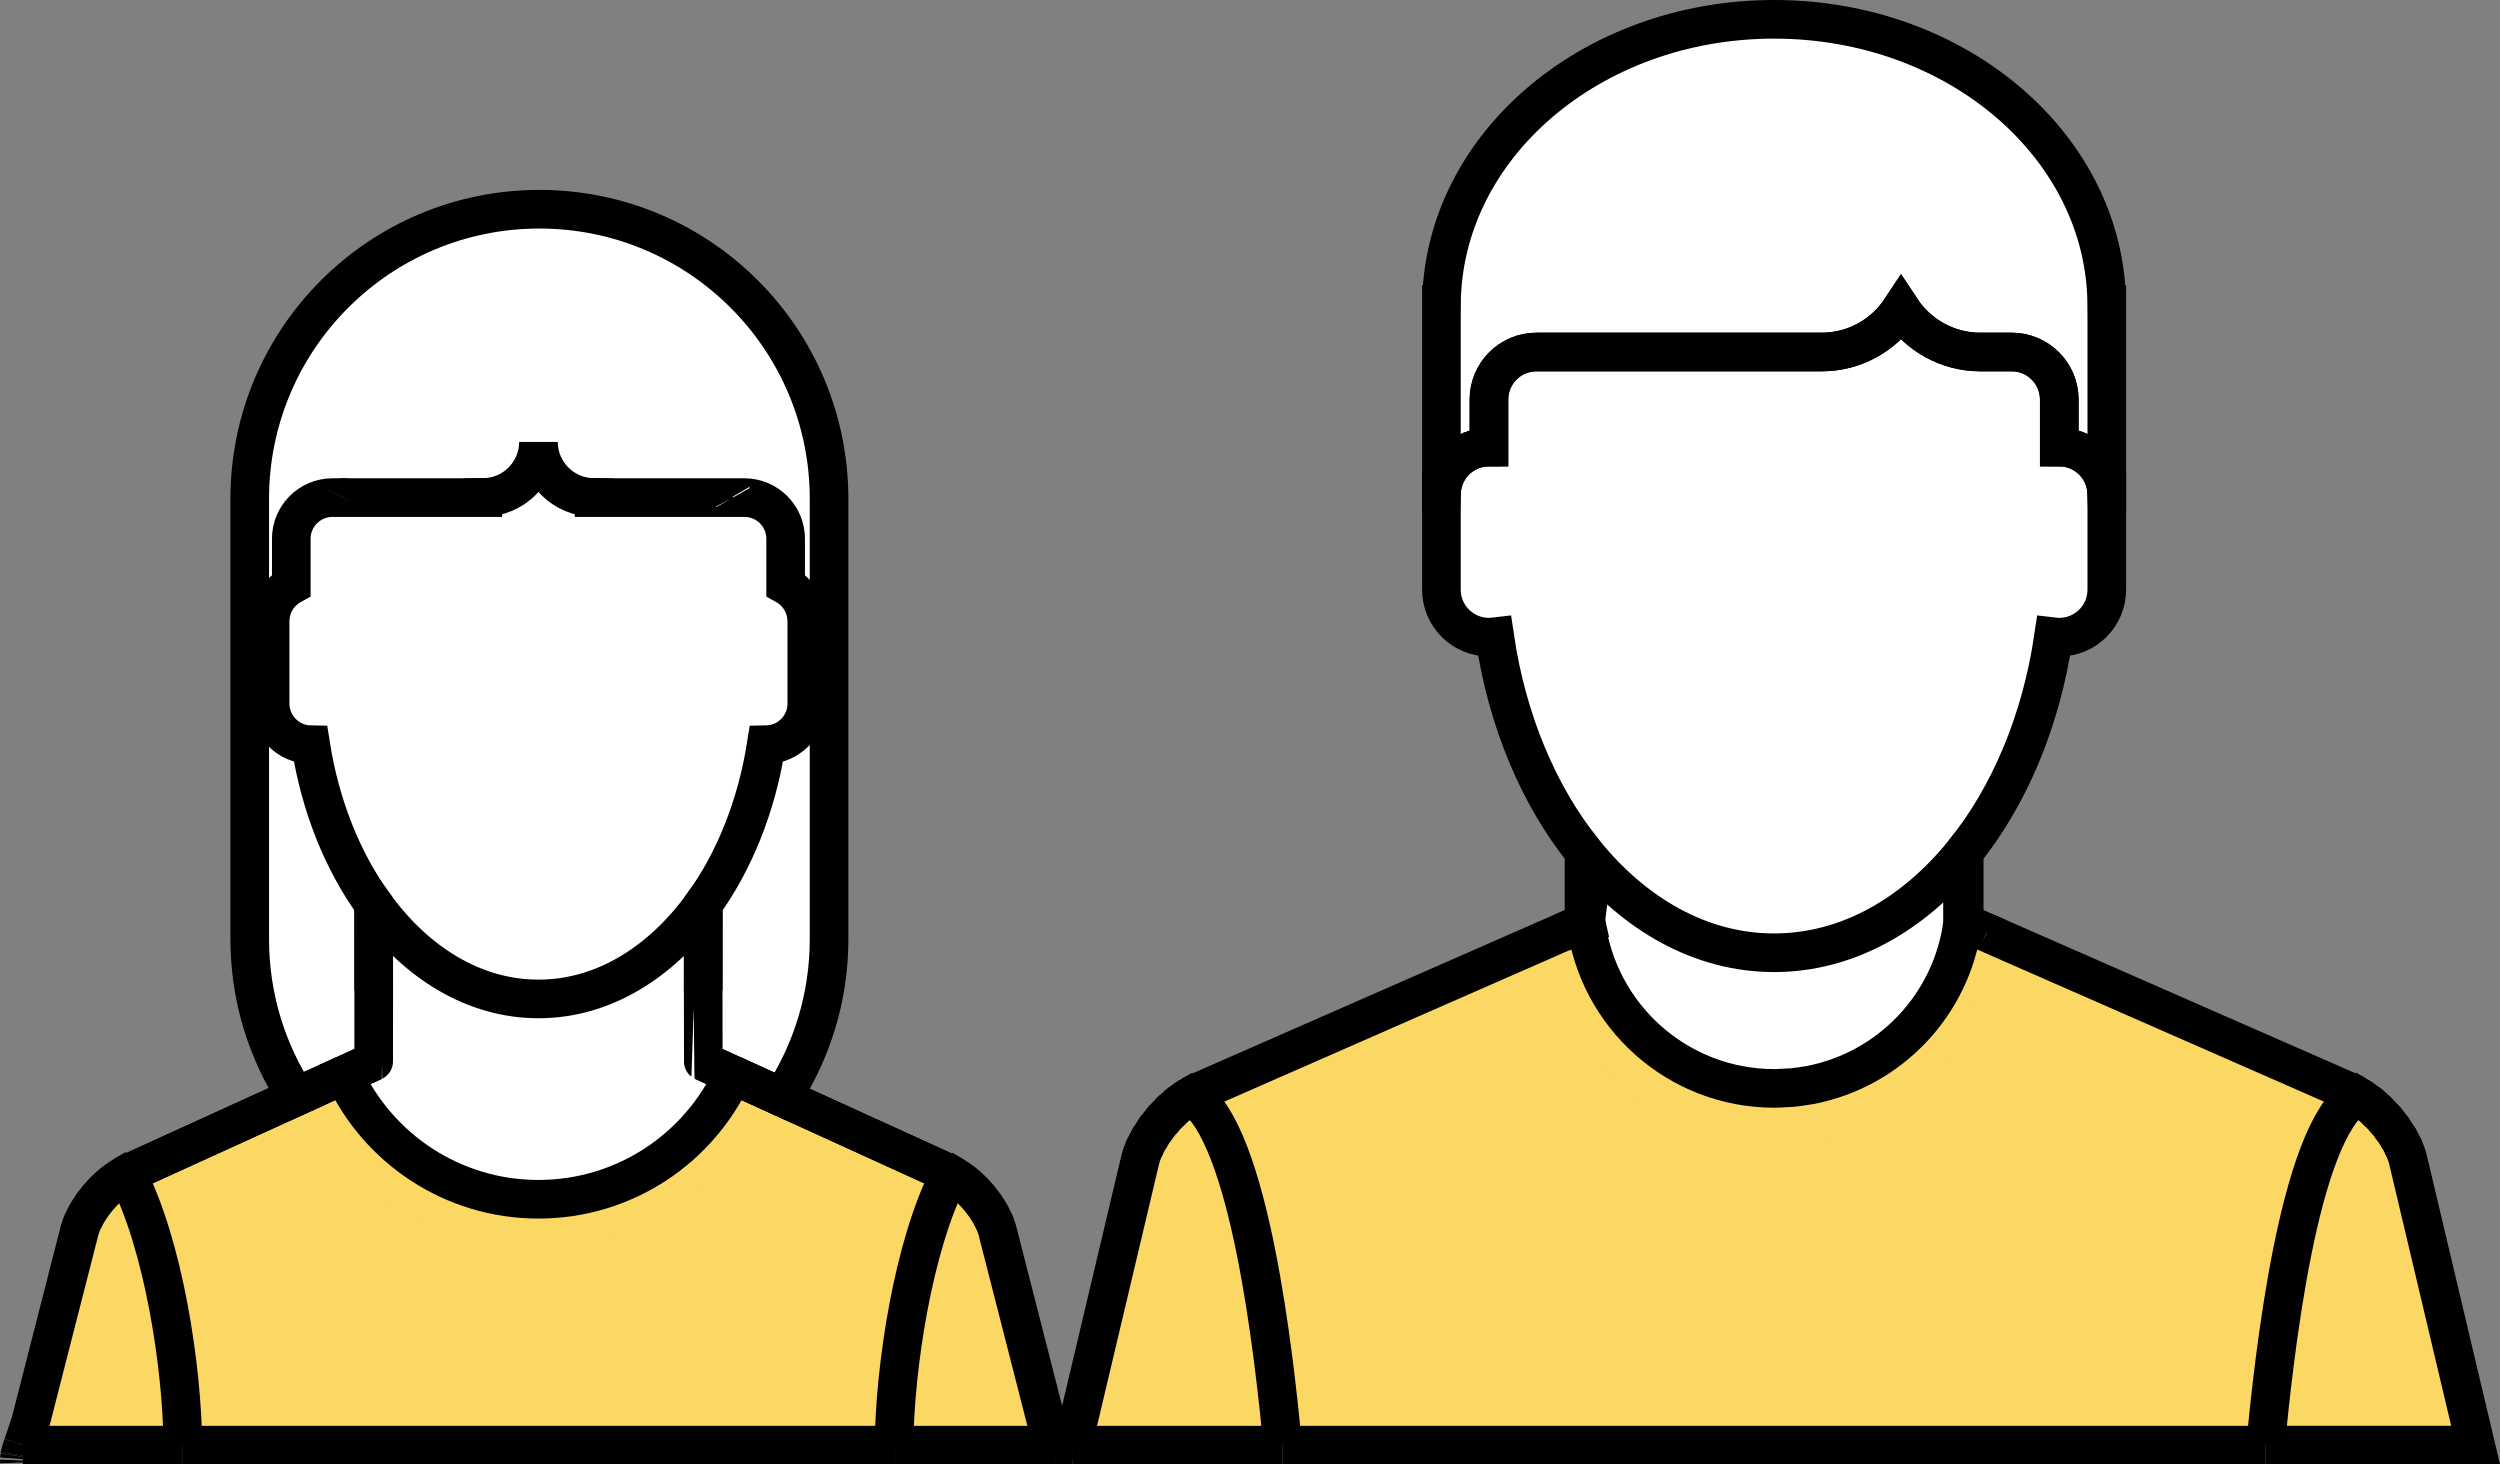 <?xml version="1.0" encoding="iso-8859-1"?>
<!-- Generator: Adobe Illustrator 16.0.0, SVG Export Plug-In . SVG Version: 6.00 Build 0)  -->
<!DOCTYPE svg PUBLIC "-//W3C//DTD SVG 1.1//EN" "http://www.w3.org/Graphics/SVG/1.1/DTD/svg11.dtd">
<svg version="1.1" xmlns="http://www.w3.org/2000/svg" xmlns:xlink="http://www.w3.org/1999/xlink" x="0px" y="0px"
	 width="323.641px" height="189.585px" viewBox="0 0 323.641 189.585" style="enable-background:new 0 0 323.641 189.585;"
	 xml:space="preserve">
<rect x="0" y="0" width="323.641" height="189.585" fill="#808080" stroke="none"/>
<g id="Layer_156">
	<g>
		<g>
			<path style="fill:#FFFFFF;" d="M122.806,151.885l-21.569-9.83l-0.71-0.325c-5.379,11.646-17.154,19.73-30.825,19.73
				c-13.668,0-25.44-8.083-30.82-19.728l-22.273,10.152c-0.062,0.026-0.122,0.061-0.182,0.094
				c4.757,9.122,7.166,25.066,7.245,35.106h92.069c0.078-10.04,2.486-25.984,7.245-35.105
				C122.925,151.946,122.865,151.911,122.806,151.885z"/>
			<path style="fill:#FFFFFF;" d="M16.412,151.986c-0.131,0.071-0.264,0.147-0.397,0.223c-0.003-0.003-0.01-0.008-0.015-0.012
				c-0.065,0.039-0.132,0.09-0.198,0.13c-0.156,0.094-0.309,0.194-0.464,0.301c-0.167,0.114-0.331,0.231-0.497,0.358
				c-0.151,0.117-0.301,0.235-0.449,0.361c-0.164,0.14-0.326,0.284-0.486,0.435c-0.143,0.132-0.282,0.264-0.42,0.403
				c-0.16,0.162-0.314,0.33-0.467,0.501c-0.128,0.142-0.255,0.282-0.378,0.43c-0.153,0.183-0.294,0.371-0.439,0.562
				c-0.109,0.145-0.221,0.287-0.324,0.436c-0.144,0.204-0.27,0.411-0.398,0.619c-0.088,0.14-0.18,0.279-0.26,0.419
				c-0.133,0.233-0.244,0.468-0.355,0.702c-0.057,0.117-0.123,0.234-0.174,0.349c-0.15,0.351-0.279,0.699-0.375,1.04L3.96,184.084
				l-1.007,3.001h20.719c-0.079-10.04-2.488-25.984-7.245-35.106C16.422,151.98,16.417,151.983,16.412,151.986z"/>
			<path style="fill:#FFFFFF;" d="M129.1,159.242c-0.097-0.341-0.226-0.689-0.376-1.04c-0.051-0.114-0.117-0.231-0.173-0.349
				c-0.111-0.234-0.224-0.469-0.356-0.702c-0.081-0.14-0.172-0.279-0.259-0.419c-0.13-0.208-0.257-0.415-0.399-0.619
				c-0.104-0.148-0.216-0.291-0.325-0.436c-0.145-0.19-0.286-0.379-0.438-0.562c-0.122-0.147-0.251-0.288-0.378-0.43
				c-0.154-0.171-0.308-0.339-0.469-0.501c-0.137-0.14-0.275-0.271-0.418-0.403c-0.161-0.15-0.323-0.295-0.489-0.435
				c-0.148-0.126-0.296-0.244-0.448-0.361c-0.165-0.127-0.331-0.244-0.497-0.358c-0.154-0.106-0.309-0.207-0.465-0.301
				c-0.066-0.04-0.131-0.091-0.197-0.13c-0.006,0.004-0.011,0.009-0.016,0.012c-0.132-0.075-0.266-0.151-0.396-0.223
				c-0.006-0.003-0.01-0.006-0.015-0.008v0.001c-4.759,9.121-7.167,25.065-7.245,35.105h20.719l-1.007-3.001L129.1,159.242z"/>
			<path style="fill:#FFFFFF;" d="M311.25,148.743c-0.064-0.147-0.147-0.297-0.219-0.445c-0.124-0.256-0.244-0.51-0.389-0.766
				c-0.101-0.176-0.214-0.349-0.324-0.523c-0.14-0.225-0.278-0.449-0.433-0.672c-0.127-0.182-0.266-0.359-0.401-0.538
				c-0.156-0.206-0.311-0.41-0.478-0.611c-0.148-0.179-0.305-0.351-0.461-0.524c-0.169-0.188-0.338-0.371-0.514-0.549
				c-0.167-0.168-0.335-0.328-0.506-0.487c-0.179-0.167-0.357-0.327-0.54-0.481c-0.179-0.15-0.356-0.293-0.537-0.432
				c-0.184-0.141-0.367-0.272-0.554-0.4c-0.184-0.125-0.368-0.247-0.554-0.359c-0.074-0.044-0.147-0.101-0.221-0.143
				c-0.006,0.004-0.011,0.009-0.017,0.012c-7.58,4.78-10.717,33.863-11.819,45.262h27.194l-8.798-37.147
				C311.571,149.546,311.424,149.146,311.25,148.743z"/>
			<path style="fill:#FFFFFF;" d="M305.104,141.823c-0.229-0.129-0.457-0.271-0.684-0.375l-47.24-20.722
				c-0.001,15.778-11.05,27.594-27.463,27.614c-0.008,0-0.015,0-0.021,0s-0.014,0-0.021,0
				c-16.414-0.021-27.463-11.838-27.463-27.617l2.83-1.241c0.069-0.032,0.141-0.05,0.214-0.065
				c-0.001-0.004-0.002-0.009-0.003-0.014c-0.066,0.012-0.131,0.035-0.195,0.06c-0.021,0.008-0.044,0.01-0.064,0.02l-50.076,21.966
				c-0.227,0.104-0.455,0.246-0.683,0.375c7.58,4.779,10.717,33.863,11.818,45.262h127.232
				C294.388,175.687,297.524,146.604,305.104,141.823z"/>
			<path style="fill:#FFFFFF;" d="M154.234,141.823c-0.006-0.003-0.011-0.008-0.017-0.012c-0.072,0.041-0.145,0.098-0.218,0.141
				c-0.188,0.113-0.374,0.236-0.561,0.363c-0.185,0.127-0.367,0.258-0.551,0.398c-0.18,0.138-0.357,0.28-0.534,0.43
				c-0.186,0.157-0.368,0.32-0.549,0.489c-0.166,0.155-0.331,0.311-0.492,0.474c-0.184,0.186-0.36,0.378-0.535,0.573
				c-0.148,0.166-0.297,0.327-0.438,0.498c-0.177,0.212-0.342,0.429-0.508,0.649c-0.125,0.166-0.254,0.33-0.372,0.5
				c-0.166,0.238-0.314,0.479-0.465,0.721c-0.098,0.159-0.203,0.316-0.294,0.477c-0.154,0.271-0.284,0.544-0.416,0.816
				c-0.063,0.133-0.137,0.266-0.195,0.397c-0.175,0.404-0.323,0.806-0.434,1.199l-8.799,37.147h27.194
				C164.951,175.687,161.814,146.603,154.234,141.823z"/>
			<path style="fill:#FBD764;" d="M2.501,189.339c-0.003-0.091,0-0.185,0.004-0.277C2.501,189.154,2.498,189.248,2.501,189.339z
				 M293.285,187.085H166.053h-27.194h-2.398l0.264,0.789c0.049,0.17,0.086,0.339,0.117,0.505c0.008,0.051,0.011,0.098,0.02,0.146
				c0.017,0.116,0.033,0.232,0.042,0.346c0.005,0.059,0.003,0.115,0.006,0.174c-0.003-0.059-0.001-0.115-0.006-0.174
				c-0.009-0.113-0.025-0.229-0.042-0.346c-0.008-0.049-0.012-0.096-0.02-0.146c-0.031-0.166-0.068-0.335-0.117-0.505l-0.264-0.789
				h-20.719H23.672H2.953l-0.265,0.789c-0.049,0.17-0.086,0.338-0.115,0.504c-0.011,0.056-0.015,0.109-0.023,0.165
				c-0.016,0.108-0.031,0.217-0.039,0.324c0.007-0.107,0.022-0.216,0.039-0.324c0.009-0.056,0.013-0.109,0.023-0.165
				c0.029-0.166,0.066-0.334,0.115-0.504l0.265-0.789l1.007-3.001l6.354-24.842c0.096-0.341,0.225-0.689,0.375-1.04
				c0.051-0.114,0.117-0.231,0.174-0.349c0.111-0.234,0.223-0.469,0.355-0.702c0.08-0.14,0.172-0.279,0.26-0.419
				c0.129-0.208,0.255-0.415,0.398-0.619c0.104-0.148,0.215-0.291,0.324-0.436c0.145-0.19,0.287-0.379,0.439-0.562
				c0.123-0.147,0.25-0.288,0.378-0.43c0.153-0.171,0.308-0.339,0.467-0.501c0.138-0.14,0.278-0.271,0.42-0.403
				c0.16-0.15,0.322-0.295,0.486-0.435c0.148-0.126,0.298-0.244,0.449-0.361c0.166-0.127,0.33-0.244,0.497-0.358
				c0.155-0.106,0.308-0.207,0.464-0.301c0.066-0.04,0.133-0.091,0.198-0.13c0.005,0.004,0.011,0.009,0.015,0.012
				c0.133-0.075,0.266-0.151,0.397-0.223c0.005-0.003,0.01-0.006,0.015-0.008c0.06-0.033,0.12-0.067,0.182-0.094l21.756-9.917
				c-3.812-5.87-6.035-12.869-6.035-20.392V64.584c0-20.71,16.789-37.499,37.5-37.499c20.711,0,37.499,16.789,37.499,37.499v56.992
				c0,7.561-2.243,14.59-6.091,20.479l21.569,9.83c0.06,0.026,0.119,0.062,0.181,0.095v-0.001c0.005,0.002,0.009,0.005,0.015,0.008
				c0.131,0.071,0.265,0.147,0.396,0.223c0.005-0.003,0.01-0.008,0.016-0.012c0.066,0.039,0.131,0.09,0.197,0.13
				c0.156,0.094,0.311,0.194,0.465,0.301c0.167,0.114,0.332,0.231,0.497,0.358c0.151,0.117,0.3,0.235,0.448,0.361
				c0.166,0.14,0.328,0.284,0.489,0.435c0.143,0.132,0.281,0.264,0.418,0.403c0.161,0.162,0.314,0.33,0.469,0.501
				c0.127,0.142,0.256,0.282,0.378,0.43c0.152,0.183,0.294,0.371,0.438,0.562c0.109,0.145,0.222,0.287,0.325,0.436
				c0.142,0.204,0.269,0.411,0.399,0.619c0.086,0.14,0.178,0.279,0.259,0.419c0.132,0.233,0.245,0.468,0.356,0.702
				c0.056,0.117,0.122,0.234,0.173,0.349c0.15,0.351,0.279,0.699,0.376,1.04l6.354,24.842l1.007,3.001h2.398l8.799-37.147
				c0.11-0.394,0.259-0.795,0.434-1.199c0.058-0.132,0.132-0.265,0.195-0.397c0.131-0.272,0.261-0.545,0.416-0.816
				c0.091-0.16,0.196-0.317,0.294-0.477c0.15-0.242,0.299-0.482,0.465-0.721c0.118-0.17,0.247-0.334,0.372-0.5
				c0.166-0.221,0.331-0.438,0.508-0.649c0.142-0.171,0.29-0.332,0.438-0.498c0.175-0.195,0.352-0.388,0.535-0.573
				c0.161-0.163,0.326-0.318,0.492-0.474c0.181-0.169,0.363-0.332,0.549-0.489c0.177-0.149,0.354-0.292,0.534-0.43
				c0.184-0.141,0.366-0.271,0.551-0.398c0.187-0.127,0.373-0.25,0.561-0.363c0.073-0.043,0.146-0.1,0.218-0.141
				c0.006,0.004,0.01,0.009,0.017,0.012c0.228-0.129,0.456-0.271,0.683-0.375l50.076-21.966c0.021-0.01,0.043-0.012,0.064-0.02
				v-9.169c-5.795-7.193-9.944-16.885-11.559-27.857c-0.245,0.029-0.493,0.05-0.746,0.05c-3.398,0-6.153-2.755-6.153-6.152V63.771
				V39.608v-0.191h0.006C186.726,19.012,205.957,2.5,229.669,2.5s42.944,16.512,43.063,36.917h0.007v0.191v24.163v0.257v12.306
				c0,3.397-2.756,6.152-6.152,6.152c-0.253,0-0.501-0.021-0.746-0.05c-1.615,10.974-5.765,20.664-11.561,27.859v9.165
				c0.023,0.01,0.048,0.011,0.07,0.021l2.83,1.241c0,0,0,0.002,0,0.003l47.24,20.722c0.227,0.104,0.455,0.246,0.684,0.375
				c0.006-0.003,0.011-0.008,0.017-0.012c0.073,0.042,0.146,0.099,0.221,0.143c0.186,0.112,0.37,0.234,0.554,0.359
				c0.187,0.128,0.37,0.26,0.554,0.4c0.181,0.139,0.358,0.281,0.537,0.432c0.183,0.154,0.361,0.314,0.54,0.481
				c0.171,0.159,0.339,0.319,0.506,0.487c0.176,0.178,0.345,0.361,0.514,0.549c0.156,0.174,0.313,0.346,0.461,0.524
				c0.167,0.201,0.321,0.405,0.478,0.611c0.136,0.179,0.274,0.356,0.401,0.538c0.154,0.223,0.293,0.447,0.433,0.672
				c0.11,0.175,0.224,0.348,0.324,0.523c0.145,0.256,0.265,0.51,0.389,0.766c0.071,0.148,0.154,0.298,0.219,0.445
				c0.174,0.402,0.321,0.803,0.432,1.194l8.798,37.147H293.285z"/>
			<path style="fill:#FFFFFF;" d="M44.532,139.156l3.841-1.75c0.018-0.008,0.003-17.599,0.001-20.35
				c-4.012-5.563-6.903-12.676-8.156-20.643c-2.906-0.046-5.25-2.412-5.25-5.329V80.418c0-0.075,0.008-0.147,0.012-0.223
				c0.079-1.907,1.159-3.553,2.729-4.431v-0.68v-5.334c0-2.945,2.387-5.333,5.332-5.333c0.478,0,1.465,0,1.465,0
				c0.008-0.015,0.009-0.019,0.008-0.017c0.001-0.002,0,0.002-0.008,0.017H62.51v-0.017c3.97,0,7.188-3.215,7.198-7.181
				c0.009,3.966,3.228,7.181,7.197,7.181v0.017h18.004c-0.004-0.008-0.008-0.015-0.008-0.015s0.004,0.007,0.008,0.015
				c0.015,0.03,0.008,0.015,0,0c0,0,0.986,0,1.464,0c2.944,0,5.334,2.388,5.334,5.333v5.334v0.68
				c1.566,0.878,2.646,2.523,2.727,4.431c0.003,0.075,0.01,0.147,0.01,0.223v10.667c0,2.917-2.342,5.283-5.248,5.329
				c-1.254,7.967-4.146,15.081-8.156,20.643c-0.003,2.758-0.018,20.342,0,20.35l8.303,3.784l1.184,0.539l0.71,0.325
				c3.848-5.889,6.091-12.918,6.091-20.479V64.584c0-20.71-16.788-37.499-37.499-37.499c-20.711,0-37.5,16.789-37.5,37.499v56.992
				c0,7.522,2.224,14.521,6.035,20.392l2.592-1.181L44.532,139.156z"/>
			<polygon style="fill:#FFFFFF;" points="40.956,140.787 38.364,141.968 16.608,151.885 38.882,141.732 			"/>
			<path style="fill:#FFFFFF;" d="M69.702,155.25c11.161,0,20.774-6.594,25.174-16.095l4.467,2.035l-8.303-3.784
				c-0.018-0.008-0.003-17.592,0-20.35c-5.461,7.572-12.999,12.262-21.332,12.262h-0.002c-8.333,0-15.872-4.69-21.332-12.262
				c0.002,2.751,0.017,20.342-0.001,20.35l-3.841,1.75C48.932,148.657,58.544,155.25,69.702,155.25z"/>
			<polygon style="fill:#FFFFFF;" points="122.806,151.885 101.237,142.055 101.237,142.055 			"/>
			
				<rect x="100.491" y="141.892" transform="matrix(-0.909 -0.416 0.416 -0.909 133.554 312.898)" style="fill:#FFFFFF;" width="0.781" height="0"/>
			<path style="fill:#FFFFFF;" d="M69.706,129.318h0.002c8.333,0,15.871-4.689,21.332-12.262c4.011-5.562,6.902-12.676,8.156-20.643
				c2.906-0.046,5.248-2.412,5.248-5.329V80.418c0-0.075-0.007-0.147-0.01-0.223c-0.08-1.907-1.16-3.553-2.727-4.431v-0.68v-5.334
				c0-2.945-2.39-5.333-5.334-5.333c-0.479,0-1.464,0-1.464,0c0.007,0.015,0.014,0.03,0,0H76.905v-0.017
				c-3.97,0-7.188-3.215-7.197-7.181c-0.01,3.966-3.229,7.181-7.198,7.181v0.017H44.505c0,0-0.987,0-1.465,0
				c-2.945,0-5.332,2.388-5.332,5.333v5.334v0.68c-1.569,0.878-2.649,2.523-2.729,4.431c-0.003,0.075-0.012,0.147-0.012,0.223
				v10.667c0,2.917,2.344,5.283,5.25,5.329c1.253,7.967,4.145,15.08,8.156,20.643C53.834,124.628,61.373,129.318,69.706,129.318z"/>
			<path style="fill:#FBD764;" d="M94.876,139.155c-4.4,9.501-14.014,16.095-25.174,16.095c-11.158,0-20.77-6.593-25.169-16.094
				l-3.576,1.631l-2.074,0.945c5.379,11.645,17.152,19.728,30.82,19.728c13.67,0,25.446-8.084,30.825-19.73l-1.184-0.539
				L94.876,139.155z"/>
			<polygon style="fill:#FFFFFF;" points="99.343,141.19 100.526,141.729 100.526,141.729 			"/>
			<path style="fill:#FFFFFF;" d="M205.256,119.417c0.016-0.003,0.03-0.011,0.046-0.014c1.527,12.113,11.857,21.48,24.381,21.5
				c0.479-0.001,0.95-0.039,1.423-0.066c0.298-0.018,0.601-0.016,0.896-0.043c0.658-0.063,1.306-0.162,1.947-0.273
				c0.103-0.019,0.208-0.025,0.31-0.045c10.399-1.961,18.489-10.464,19.827-21.072c0.002,0,0.004,0.002,0.006,0.002v-0.002
				c0.064,0.012,0.127,0.035,0.189,0.058v-9.165c-6.532,8.107-15.154,13.044-24.611,13.044s-18.08-4.937-24.611-13.046v9.169
				c0.064-0.024,0.129-0.048,0.195-0.06C205.254,119.408,205.255,119.413,205.256,119.417z"/>
			<path style="fill:#FFFFFF;" d="M229.669,123.34c9.457,0,18.079-4.937,24.611-13.044c5.796-7.195,9.945-16.886,11.561-27.859
				c0.245,0.029,0.493,0.05,0.746,0.05c3.396,0,6.152-2.755,6.152-6.152V64.028v-0.257h-0.013c-0.136-3.278-2.83-5.896-6.14-5.896
				v-6.154c0-3.397-2.756-6.152-6.153-6.152h-4.057h-0.001c-4.299,0-8.076-2.207-10.276-5.546
				c-2.201,3.339-5.979,5.546-10.277,5.546h-36.917c-3.398,0-6.152,2.755-6.152,6.152v6.154c-3.313,0-6.005,2.617-6.141,5.896H186.6
				v12.563c0,3.397,2.755,6.152,6.153,6.152c0.253,0,0.501-0.021,0.746-0.05c1.614,10.973,5.764,20.664,11.559,27.857
				C211.589,118.403,220.212,123.34,229.669,123.34z"/>
			<path style="fill:#FFFFFF;" d="M192.753,57.876v-6.154c0-3.397,2.754-6.152,6.152-6.152h36.917c4.298,0,8.076-2.207,10.277-5.546
				c2.2,3.339,5.978,5.546,10.276,5.546h0.001h4.057c3.397,0,6.153,2.755,6.153,6.152v6.154c3.31,0,6.004,2.617,6.14,5.896h0.013
				V39.608v-0.191h-0.007C272.613,19.012,253.381,2.5,229.669,2.5s-42.943,16.512-43.063,36.917H186.6v0.191v24.163h0.013
				C186.748,60.493,189.44,57.876,192.753,57.876z"/>
			<path style="fill:#FFFFFF;" d="M254.091,119.405c-0.002,0-0.004-0.002-0.006-0.002c-1.338,10.608-9.428,19.111-19.827,21.072
				C244.661,138.517,252.753,130.014,254.091,119.405z"/>
			<path style="fill:#FFFFFF;" d="M231.105,140.837c-0.473,0.027-0.944,0.065-1.423,0.066c0.005,0,0.009,0,0.014,0
				C230.172,140.903,230.637,140.863,231.105,140.837z"/>
			<path style="fill:#FBD764;" d="M254.091,119.405c-1.338,10.608-9.43,19.111-19.833,21.07c-0.102,0.02-0.207,0.026-0.31,0.045
				c-0.642,0.111-1.289,0.211-1.947,0.273c-0.295,0.027-0.598,0.025-0.896,0.043c-0.469,0.026-0.934,0.066-1.409,0.066
				c-0.005,0-0.009,0-0.014,0c-12.523-0.02-22.854-9.387-24.381-21.5c-0.016,0.003-0.03,0.011-0.046,0.014
				c-0.073,0.016-0.145,0.033-0.214,0.065l-2.83,1.241c0,15.779,11.049,27.597,27.463,27.617c0.008,0,0.015,0,0.021,0
				s0.014,0,0.021,0c16.413-0.021,27.462-11.836,27.463-27.614c0-0.001,0-0.002,0-0.002l-2.83-1.242
				c-0.022-0.011-0.047-0.012-0.07-0.021c-0.063-0.022-0.125-0.046-0.189-0.058V119.405z"/>
		</g>
		<g>
			<g>
				<path style="fill:none;stroke:#000000;stroke-width:5;stroke-miterlimit:10;" d="M44.532,139.156L44.532,139.156l3.841-1.75
					c0.018-0.008,0.003-17.599,0.001-20.35c-4.012-5.563-6.903-12.676-8.156-20.643c-2.906-0.046-5.25-2.412-5.25-5.329V80.418
					c0-0.075,0.008-0.147,0.012-0.223c0.079-1.907,1.159-3.553,2.729-4.431v-0.68v-5.334c0-2.945,2.387-5.333,5.332-5.333
					c0.478,0,1.465,0,1.465,0c0.008-0.015,0.009-0.019,0.008-0.017c0.001-0.002,0,0.002-0.008,0.017H62.51v-0.017
					c3.97,0,7.188-3.215,7.198-7.181c0.009,3.966,3.228,7.181,7.197,7.181v0.017h18.004c-0.004-0.008-0.008-0.015-0.008-0.015
					s0.004,0.007,0.008,0.015c0.015,0.03,0.008,0.015,0,0c0,0,0.986,0,1.464,0c2.944,0,5.334,2.388,5.334,5.333v5.334v0.68
					c1.566,0.878,2.646,2.523,2.727,4.431c0.003,0.075,0.01,0.147,0.01,0.223v10.667c0,2.917-2.342,5.283-5.248,5.329
					c-1.254,7.967-4.146,15.081-8.156,20.643c-0.003,2.758-0.018,20.342,0,20.35l10.197,4.648
					c3.848-5.889,6.091-12.918,6.091-20.479V64.584c0-20.71-16.788-37.499-37.499-37.499c-20.711,0-37.5,16.789-37.5,37.499v56.992
					c0,7.522,2.224,14.521,6.035,20.392l2.592-1.181L44.532,139.156z"/>
				<path style="fill:none;stroke:#000000;stroke-width:5;stroke-miterlimit:10;" d="M16.015,152.209
					c0.133-0.075,0.266-0.151,0.397-0.223C16.28,152.058,16.147,152.135,16.015,152.209z"/>
				<polygon style="fill:none;stroke:#000000;stroke-width:5;stroke-miterlimit:10;" points="38.882,141.732 40.956,140.787 
					38.364,141.968 16.608,151.885 				"/>
				<path style="fill:none;stroke:#000000;stroke-width:5;stroke-miterlimit:10;" d="M91.04,117.057
					c-5.461,7.572-12.999,12.262-21.332,12.262h-0.002c-8.333,0-15.872-4.69-21.332-12.262c0.002,2.751,0.017,20.342-0.001,20.35
					l-3.841,1.75c4.399,9.501,14.012,16.094,25.169,16.094c11.161,0,20.774-6.594,25.174-16.095l5.65,2.574l22.279,10.155
					l-21.569-9.83l-10.197-4.648C91.022,137.398,91.037,119.814,91.04,117.057z"/>
				<path style="fill:none;stroke:#000000;stroke-width:5;stroke-miterlimit:10;" d="M44.505,64.418
					c0.008-0.015,0.009-0.019,0.008-0.017"/>
				<path style="fill:none;stroke:#000000;stroke-width:5;stroke-miterlimit:10;" d="M94.901,64.401c0,0,0.004,0.009,0.008,0.017"/>
				<path style="fill:none;stroke:#000000;stroke-width:5;stroke-miterlimit:10;" d="M123.001,151.986
					c0.131,0.071,0.265,0.147,0.396,0.223C123.265,152.135,123.132,152.058,123.001,151.986z"/>
				<polyline style="fill:none;stroke:#000000;stroke-width:5;stroke-miterlimit:10;" points="44.532,139.156 44.532,139.156 
					40.956,140.787 38.882,141.732 				"/>
				
					<line style="fill:none;stroke:#000000;stroke-width:5;stroke-miterlimit:10;" x1="100.526" y1="141.729" x2="94.876" y2="139.155"/>
			</g>
			<g>
				<path style="fill:none;stroke:#000000;stroke-width:5;stroke-miterlimit:10;" d="M205.256,119.417
					c0.016-0.003,0.03-0.011,0.046-0.014c1.527,12.113,11.857,21.48,24.381,21.5c0.479-0.001,0.95-0.039,1.423-0.066
					c0.298-0.018,0.601-0.016,0.896-0.043c0.658-0.063,1.306-0.162,1.947-0.273c0.103-0.019,0.208-0.025,0.31-0.045
					c10.399-1.961,18.489-10.464,19.827-21.072c0.002,0,0.004,0.002,0.006,0.002v-0.002c0.064,0.012,0.127,0.035,0.189,0.058v-9.165
					c-6.532,8.107-15.154,13.044-24.611,13.044s-18.08-4.937-24.611-13.046v9.169c0.064-0.024,0.129-0.048,0.195-0.06
					C205.254,119.408,205.255,119.413,205.256,119.417z"/>
				<path style="fill:none;stroke:#000000;stroke-width:5;stroke-miterlimit:10;" d="M254.28,110.296
					c5.796-7.195,9.945-16.886,11.561-27.859c0.245,0.029,0.493,0.05,0.746,0.05c3.396,0,6.152-2.755,6.152-6.152V64.028v-0.257
					h-0.013c-0.136-3.278-2.83-5.896-6.14-5.896v-6.154c0-3.397-2.756-6.152-6.153-6.152h-4.057l0,0h-0.001
					c-4.299,0-8.076-2.207-10.276-5.546c-2.201,3.339-5.979,5.546-10.277,5.546h-36.917c-3.398,0-6.152,2.755-6.152,6.152v6.154
					c-3.313,0-6.005,2.617-6.141,5.896H186.6v12.563c0,3.397,2.755,6.152,6.153,6.152c0.253,0,0.501-0.021,0.746-0.05
					c1.614,10.973,5.764,20.664,11.559,27.857"/>
				<path style="fill:none;stroke:#000000;stroke-width:5;stroke-miterlimit:10;" d="M192.753,57.876v-6.154
					c0-3.397,2.754-6.152,6.152-6.152h36.917c4.298,0,8.076-2.207,10.277-5.546c2.2,3.339,5.978,5.546,10.276,5.546h0.001l0,0h4.057
					c3.397,0,6.153,2.755,6.153,6.152v6.154c3.31,0,6.004,2.617,6.14,5.896h0.013V39.608v-0.191h-0.007
					C272.613,19.012,253.381,2.5,229.669,2.5s-42.943,16.512-43.063,36.917H186.6v0.191v24.163h0.013
					C186.748,60.493,189.44,57.876,192.753,57.876z"/>
				<path style="fill:none;stroke:#000000;stroke-width:5;stroke-miterlimit:10;" d="M153.439,142.315
					c0.187-0.127,0.373-0.25,0.561-0.363C153.812,142.065,153.626,142.188,153.439,142.315z"/>
				<path style="fill:none;stroke:#000000;stroke-width:5;stroke-miterlimit:10;" d="M305.342,141.954
					c0.186,0.112,0.37,0.234,0.554,0.359C305.71,142.188,305.527,142.067,305.342,141.954z"/>
				<path style="fill:none;stroke:#000000;stroke-width:5;stroke-miterlimit:10;" d="M148.091,148.738
					c0.058-0.132,0.132-0.265,0.195-0.397C148.223,148.474,148.148,148.606,148.091,148.738z"/>
				<path style="fill:none;stroke:#000000;stroke-width:5;stroke-miterlimit:10;" d="M149.46,146.327
					c0.118-0.17,0.247-0.334,0.372-0.5C149.707,145.993,149.579,146.157,149.46,146.327z"/>
				<path style="fill:none;stroke:#000000;stroke-width:5;stroke-miterlimit:10;" d="M152.354,143.144
					c0.177-0.149,0.354-0.292,0.534-0.43C152.709,142.853,152.532,142.993,152.354,143.144z"/>
				<path style="fill:none;stroke:#000000;stroke-width:5;stroke-miterlimit:10;" d="M150.34,145.178
					c0.142-0.171,0.29-0.332,0.438-0.498C150.63,144.846,150.482,145.007,150.34,145.178z"/>
				<path style="fill:none;stroke:#000000;stroke-width:5;stroke-miterlimit:10;" d="M151.313,144.106
					c0.161-0.163,0.326-0.318,0.492-0.474C151.639,143.788,151.476,143.942,151.313,144.106z"/>
				<path style="fill:none;stroke:#000000;stroke-width:5;stroke-miterlimit:10;" d="M148.701,147.524
					c0.091-0.16,0.196-0.317,0.294-0.477C148.897,147.208,148.792,147.364,148.701,147.524z"/>
				<path style="fill:none;stroke:#000000;stroke-width:5;stroke-miterlimit:10;" d="M310.318,147.009
					c0.11,0.175,0.224,0.348,0.324,0.523C310.542,147.356,310.429,147.185,310.318,147.009z"/>
				<path style="fill:none;stroke:#000000;stroke-width:5;stroke-miterlimit:10;" d="M307.526,143.627
					c0.171,0.159,0.339,0.319,0.506,0.487C307.865,143.945,307.697,143.786,307.526,143.627z"/>
				<path style="fill:none;stroke:#000000;stroke-width:5;stroke-miterlimit:10;" d="M309.484,145.799
					c0.136,0.179,0.274,0.356,0.401,0.538C309.758,146.153,309.621,145.978,309.484,145.799z"/>
				<path style="fill:none;stroke:#000000;stroke-width:5;stroke-miterlimit:10;" d="M311.031,148.298
					c0.071,0.148,0.154,0.298,0.219,0.445C311.186,148.596,311.103,148.446,311.031,148.298z"/>
				<path style="fill:none;stroke:#000000;stroke-width:5;stroke-miterlimit:10;" d="M306.449,142.714
					c0.181,0.139,0.358,0.281,0.537,0.432C306.808,142.995,306.631,142.853,306.449,142.714z"/>
				<path style="fill:none;stroke:#000000;stroke-width:5;stroke-miterlimit:10;" d="M308.546,144.663
					c0.156,0.174,0.313,0.346,0.461,0.524C308.856,145.008,308.702,144.837,308.546,144.663z"/>
				<path style="fill:none;stroke:#000000;stroke-width:5;stroke-miterlimit:10;" d="M205.302,119.403
					c-0.016,0.003-0.03,0.011-0.046,0.014c-0.073,0.016-0.145,0.033-0.214,0.065l-2.83,1.241"/>
				<path style="fill:none;stroke:#000000;stroke-width:5;stroke-miterlimit:10;" d="M257.181,120.727c0-0.001,0-0.002,0-0.002
					l-2.83-1.242c-0.022-0.011-0.047-0.012-0.07-0.021c-0.063-0.022-0.125-0.046-0.189-0.058v0.002"/>
			</g>
			<g>
				<path style="fill:none;stroke:#000000;stroke-width:5;stroke-miterlimit:10;" d="M100.526,141.729l22.279,10.155
					c0.06,0.026,0.119,0.062,0.181,0.095"/>
				<path style="fill:none;stroke:#000000;stroke-width:5;stroke-miterlimit:10;" d="M16.427,151.979
					c0.06-0.033,0.12-0.067,0.182-0.094l22.273-10.152"/>
				<path style="fill:none;stroke:#000000;stroke-width:5;stroke-miterlimit:10;" d="M2.953,187.085l1.007-3.001l6.354-24.842
					c0.096-0.341,0.225-0.689,0.375-1.04c0.051-0.114,0.117-0.231,0.174-0.349c0.111-0.234,0.223-0.469,0.355-0.702
					c0.08-0.14,0.172-0.279,0.26-0.419c0.129-0.208,0.255-0.415,0.398-0.619c0.104-0.148,0.215-0.291,0.324-0.436
					c0.145-0.19,0.287-0.379,0.439-0.562c0.123-0.147,0.25-0.288,0.378-0.43c0.153-0.171,0.308-0.339,0.467-0.501
					c0.138-0.14,0.278-0.271,0.42-0.403c0.16-0.15,0.322-0.295,0.486-0.435c0.148-0.126,0.298-0.244,0.449-0.361
					c0.166-0.127,0.33-0.244,0.497-0.358c0.155-0.106,0.308-0.207,0.464-0.301c0.066-0.04,0.133-0.091,0.198-0.13
					c0.005,0.004,0.011,0.009,0.015,0.012c0.133-0.075,0.266-0.151,0.397-0.223c0.005-0.003,0.01-0.006,0.015-0.008"/>
				<path style="fill:none;stroke:#000000;stroke-width:5;stroke-miterlimit:10;" d="M2.55,188.543
					c-0.016,0.108-0.031,0.217-0.039,0.324"/>
				<path style="fill:none;stroke:#000000;stroke-width:5;stroke-miterlimit:10;" d="M2.573,188.378
					c0.029-0.166,0.066-0.334,0.115-0.504l0.265-0.789"/>
				<path style="fill:none;stroke:#000000;stroke-width:5;stroke-miterlimit:10;" d="M2.505,189.062
					c-0.004,0.093-0.007,0.187-0.004,0.277"/>
				<path style="fill:none;stroke:#000000;stroke-width:5;stroke-miterlimit:10;" d="M2.55,188.543
					c0.009-0.056,0.013-0.109,0.023-0.165"/>
				<path style="fill:none;stroke:#000000;stroke-width:5;stroke-miterlimit:10;" d="M23.672,187.085
					c-0.079-10.04-2.488-25.984-7.245-35.106"/>
				<path style="fill:none;stroke:#000000;stroke-width:5;stroke-miterlimit:10;" d="M136.86,188.525
					c0.017,0.116,0.033,0.232,0.042,0.346"/>
				<path style="fill:none;stroke:#000000;stroke-width:5;stroke-miterlimit:10;" d="M122.986,151.979L122.986,151.979
					c0.005,0.001,0.009,0.004,0.015,0.007c0.131,0.071,0.265,0.147,0.396,0.223c0.005-0.003,0.01-0.008,0.016-0.012
					c0.066,0.039,0.131,0.09,0.197,0.13c0.156,0.094,0.311,0.194,0.465,0.301c0.167,0.114,0.332,0.231,0.497,0.358
					c0.151,0.117,0.3,0.235,0.448,0.361c0.166,0.14,0.328,0.284,0.489,0.435c0.143,0.132,0.281,0.264,0.418,0.403
					c0.161,0.162,0.314,0.33,0.469,0.501c0.127,0.142,0.256,0.282,0.378,0.43c0.152,0.183,0.294,0.371,0.438,0.562
					c0.109,0.145,0.222,0.287,0.325,0.436c0.142,0.204,0.269,0.411,0.399,0.619c0.086,0.14,0.178,0.279,0.259,0.419
					c0.132,0.233,0.245,0.468,0.356,0.702c0.056,0.117,0.122,0.234,0.173,0.349c0.15,0.351,0.279,0.699,0.376,1.04l6.354,24.842
					l1.007,3.001"/>
				<path style="fill:none;stroke:#000000;stroke-width:5;stroke-miterlimit:10;" d="M136.46,187.085l0.264,0.789
					c0.049,0.17,0.086,0.339,0.117,0.505"/>
				<path style="fill:none;stroke:#000000;stroke-width:5;stroke-miterlimit:10;" d="M115.741,187.085
					c0.078-10.04,2.486-25.984,7.245-35.105"/>
				<path style="fill:none;stroke:#000000;stroke-width:5;stroke-miterlimit:10;" d="M136.841,188.379
					c0.008,0.051,0.011,0.098,0.02,0.146"/>
				<path style="fill:none;stroke:#000000;stroke-width:5;stroke-miterlimit:10;" d="M136.902,188.871
					c0.005,0.059,0.003,0.115,0.006,0.174"/>
				<path style="fill:none;stroke:#000000;stroke-width:5;stroke-miterlimit:10;" d="M257.181,120.727l47.24,20.722
					c0.227,0.104,0.455,0.246,0.684,0.375"/>
				<path style="fill:none;stroke:#000000;stroke-width:5;stroke-miterlimit:10;" d="M154.234,141.823
					c0.228-0.129,0.456-0.271,0.683-0.375l50.076-21.966c0.021-0.01,0.043-0.012,0.064-0.02c0.064-0.024,0.129-0.048,0.195-0.06
					c0.001,0.005,0.002,0.01,0.003,0.014c-0.073,0.016-0.145,0.033-0.214,0.065l-2.83,1.241"/>
				<path style="fill:none;stroke:#000000;stroke-width:5;stroke-miterlimit:10;" d="M138.858,187.085l8.799-37.147
					c0.11-0.394,0.259-0.795,0.434-1.199c0.058-0.132,0.132-0.265,0.195-0.397c0.131-0.272,0.261-0.545,0.416-0.816
					c0.091-0.16,0.196-0.317,0.294-0.477c0.15-0.242,0.299-0.482,0.465-0.721c0.118-0.17,0.247-0.334,0.372-0.5
					c0.166-0.221,0.331-0.438,0.508-0.649c0.142-0.171,0.29-0.332,0.438-0.498c0.175-0.195,0.352-0.388,0.535-0.573
					c0.161-0.163,0.326-0.318,0.492-0.474c0.181-0.169,0.363-0.332,0.549-0.489c0.177-0.149,0.354-0.292,0.534-0.43
					c0.184-0.141,0.366-0.271,0.551-0.398c0.187-0.127,0.373-0.25,0.561-0.363c0.073-0.043,0.146-0.1,0.218-0.141
					c0.006,0.004,0.01,0.009,0.017,0.012"/>
				<path style="fill:none;stroke:#000000;stroke-width:5;stroke-miterlimit:10;" d="M154.234,141.823
					c7.58,4.779,10.717,33.863,11.818,45.262"/>
				<path style="fill:none;stroke:#000000;stroke-width:5;stroke-miterlimit:10;" d="M305.104,141.823
					c-7.58,4.78-10.717,33.863-11.819,45.262"/>
				
					<line style="fill:none;stroke:#000000;stroke-width:5;stroke-miterlimit:10;" x1="136.46" y1="187.085" x2="138.858" y2="187.085"/>
				
					<line style="fill:none;stroke:#000000;stroke-width:5;stroke-miterlimit:10;" x1="2.953" y1="187.085" x2="23.672" y2="187.085"/>
				<path style="fill:none;stroke:#000000;stroke-width:5;stroke-miterlimit:10;" d="M305.104,141.823
					c0.006-0.003,0.011-0.008,0.017-0.012c0.073,0.042,0.146,0.099,0.221,0.143c0.186,0.112,0.37,0.234,0.554,0.359
					c0.187,0.128,0.37,0.26,0.554,0.4c0.181,0.139,0.358,0.281,0.537,0.432c0.183,0.154,0.361,0.314,0.54,0.481
					c0.171,0.159,0.339,0.319,0.506,0.487c0.176,0.178,0.345,0.361,0.514,0.549c0.156,0.174,0.313,0.346,0.461,0.524
					c0.167,0.201,0.321,0.405,0.478,0.611c0.136,0.179,0.274,0.356,0.401,0.538c0.154,0.223,0.293,0.447,0.433,0.672
					c0.11,0.175,0.224,0.348,0.324,0.523c0.145,0.256,0.265,0.51,0.389,0.766c0.071,0.148,0.154,0.298,0.219,0.445
					c0.174,0.402,0.321,0.803,0.432,1.194l8.798,37.147h-27.194"/>
				
					<line style="fill:none;stroke:#000000;stroke-width:5;stroke-miterlimit:10;" x1="166.053" y1="187.085" x2="293.285" y2="187.085"/>
				
					<line style="fill:none;stroke:#000000;stroke-width:5;stroke-miterlimit:10;" x1="138.858" y1="187.085" x2="166.053" y2="187.085"/>
				
					<line style="fill:none;stroke:#000000;stroke-width:5;stroke-miterlimit:10;" x1="23.672" y1="187.085" x2="115.741" y2="187.085"/>
				
					<line style="fill:none;stroke:#000000;stroke-width:5;stroke-miterlimit:10;" x1="115.741" y1="187.085" x2="136.46" y2="187.085"/>
			</g>
		</g>
	</g>
</g>
<g id="Layer_1">
</g>
</svg>
